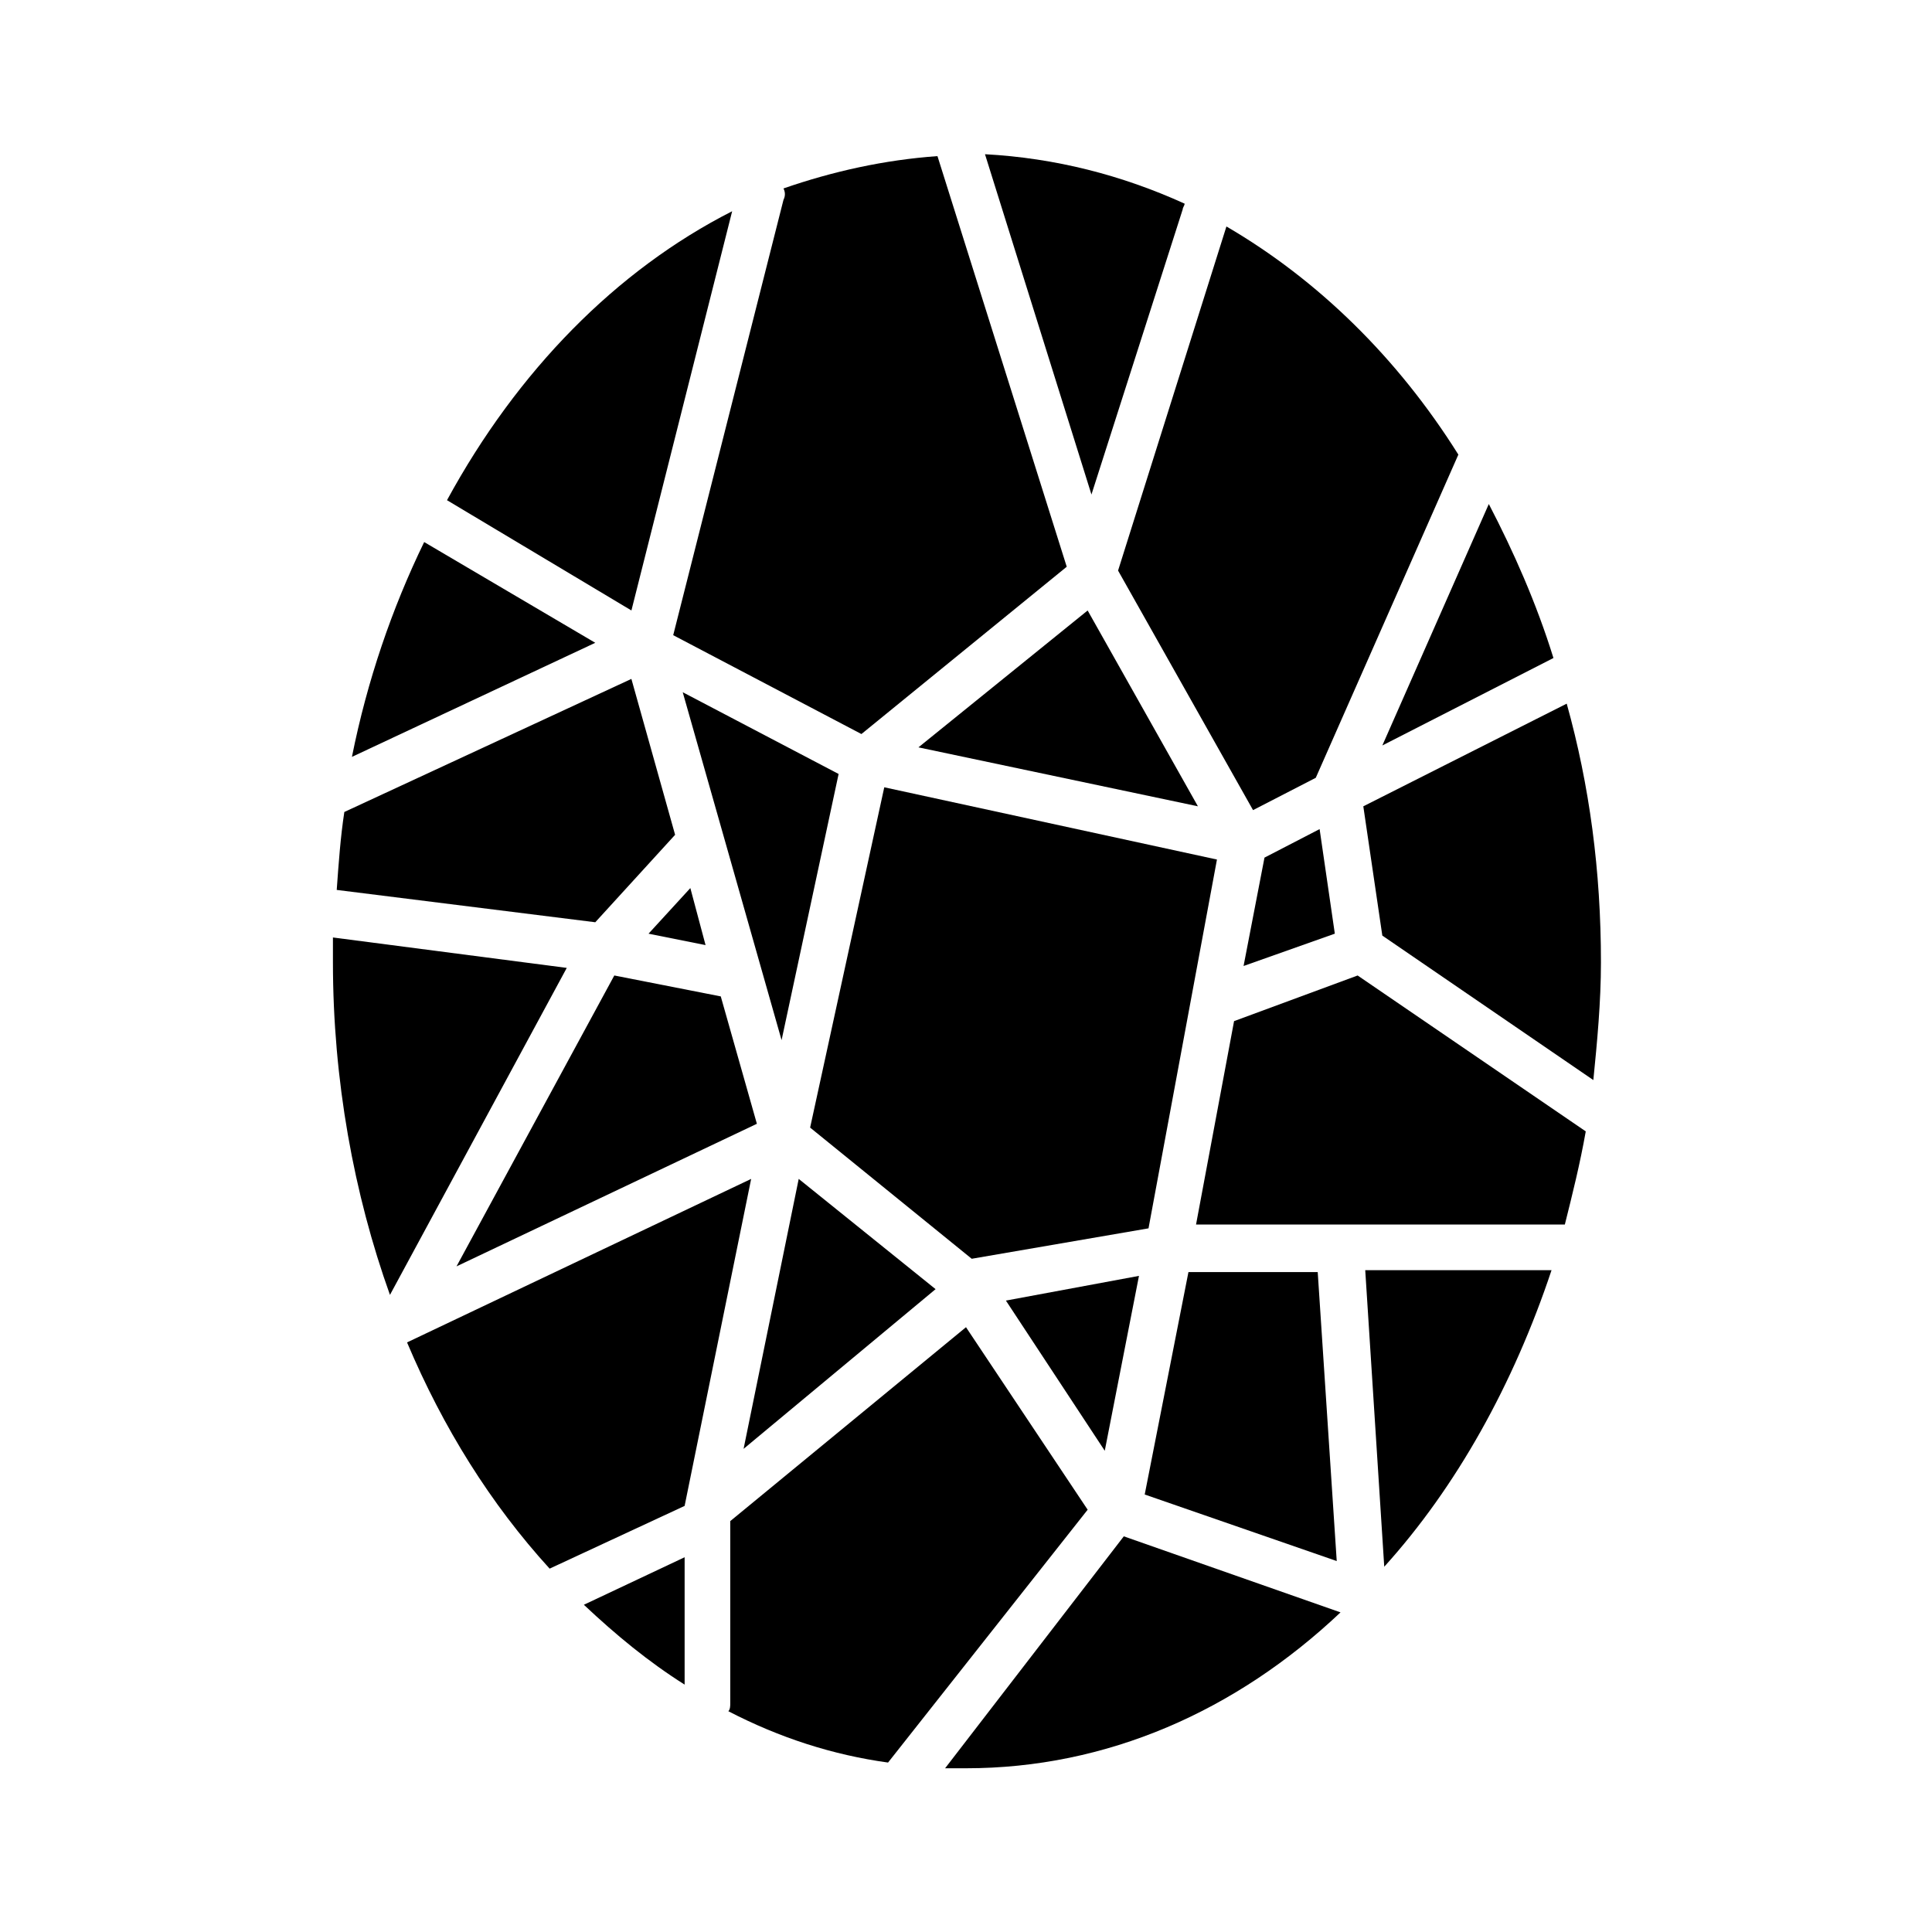 <?xml version="1.0" encoding="UTF-8"?>
<!-- Uploaded to: ICON Repo, www.svgrepo.com, Generator: ICON Repo Mixer Tools -->
<svg fill="#000000" width="800px" height="800px" version="1.1" viewBox="144 144 512 512" xmlns="http://www.w3.org/2000/svg">
 <g>
  <path d="m461.46 357.68-29.223-51.895-44.84 36.273z"/>
  <path d="m366.24 349.11-41.312-21.664 26.199 92.199z"/>
  <path d="m391.94 485.64-36.273-29.219-14.609 71.539z"/>
  <path d="m394.46 612.61h5.543c37.281 0 71.539-15.113 99.25-41.312l-57.434-20.152z"/>
  <path d="m510.84 559.2c19.145-21.16 34.258-48.367 44.336-78.594h-49.375z"/>
  <path d="m471.04 414.61-10.078 53.906h97.738c2.016-8.062 4.031-16.121 5.543-24.688l-60.457-41.312z"/>
  <path d="m264.98 479.6 79.602-37.785-9.57-33.758-28.215-5.543z"/>
  <path d="m378.34 352.64-19.648 90.184 42.824 34.762 46.852-8.062 18.137-97.738z"/>
  <path d="m493.71 363.72-14.609 7.559-5.543 28.719 24.184-8.566z"/>
  <path d="m447.36 540.06 50.887 17.633-5.039-76.578h-34.258z"/>
  <path d="m330.98 394.46-4.031-15.113-11.082 12.09z"/>
  <path d="m232.23 392.44v6.551c0 31.234 5.543 61.465 15.113 88.168l46.855-86.656z"/>
  <path d="m445.84 482.12-35.266 6.547 26.199 39.801z"/>
  <path d="m476.07 358.69 16.625-8.566 37.785-85.648c-16.121-25.695-37.281-46.352-61.465-60.457l-28.715 91.191z"/>
  <path d="m457.43 199.48c0-0.504 0.504-1.008 0.504-1.512-16.625-7.555-34.262-12.09-52.902-13.098l28.215 90.184z"/>
  <path d="m432.24 544.09-32.242-48.367-62.473 51.387v48.367c0 0.504 0 1.512-0.504 2.016 13.602 7.055 27.711 11.586 42.32 13.602z"/>
  <path d="m338.03 199.98c-30.73 15.617-56.93 42.32-75.57 76.578l48.871 29.223z"/>
  <path d="m256.41 287.65c-8.566 17.633-15.113 36.777-19.145 56.93l64.488-30.23z"/>
  <path d="m351.63 196.96-29.223 115.37 49.879 26.199 54.41-44.336-34.258-108.82c-14.105 1.008-27.711 4.031-40.809 8.566 0.504 1.008 0.504 2.016 0 3.023z"/>
  <path d="m298.73 569.28c8.566 8.062 17.129 15.113 26.703 21.16v-33.754z"/>
  <path d="m325.43 543.08v0l17.633-86.656-91.191 43.328c9.574 22.672 22.168 42.824 37.785 59.953z"/>
  <path d="m510.33 391.94 55.922 38.289c1.008-10.078 2.016-20.656 2.016-31.234 0-24.184-3.023-46.855-9.07-68.52l-53.906 27.207z"/>
  <path d="m322.91 365.23-11.586-41.312-76.074 35.266c-1.008 6.551-1.512 13.602-2.016 20.656l68.52 8.566z"/>
  <path d="m555.68 318.38c-4.535-14.609-10.578-28.215-17.129-40.809l-28.215 63.984z"/>
 </g>
</svg>